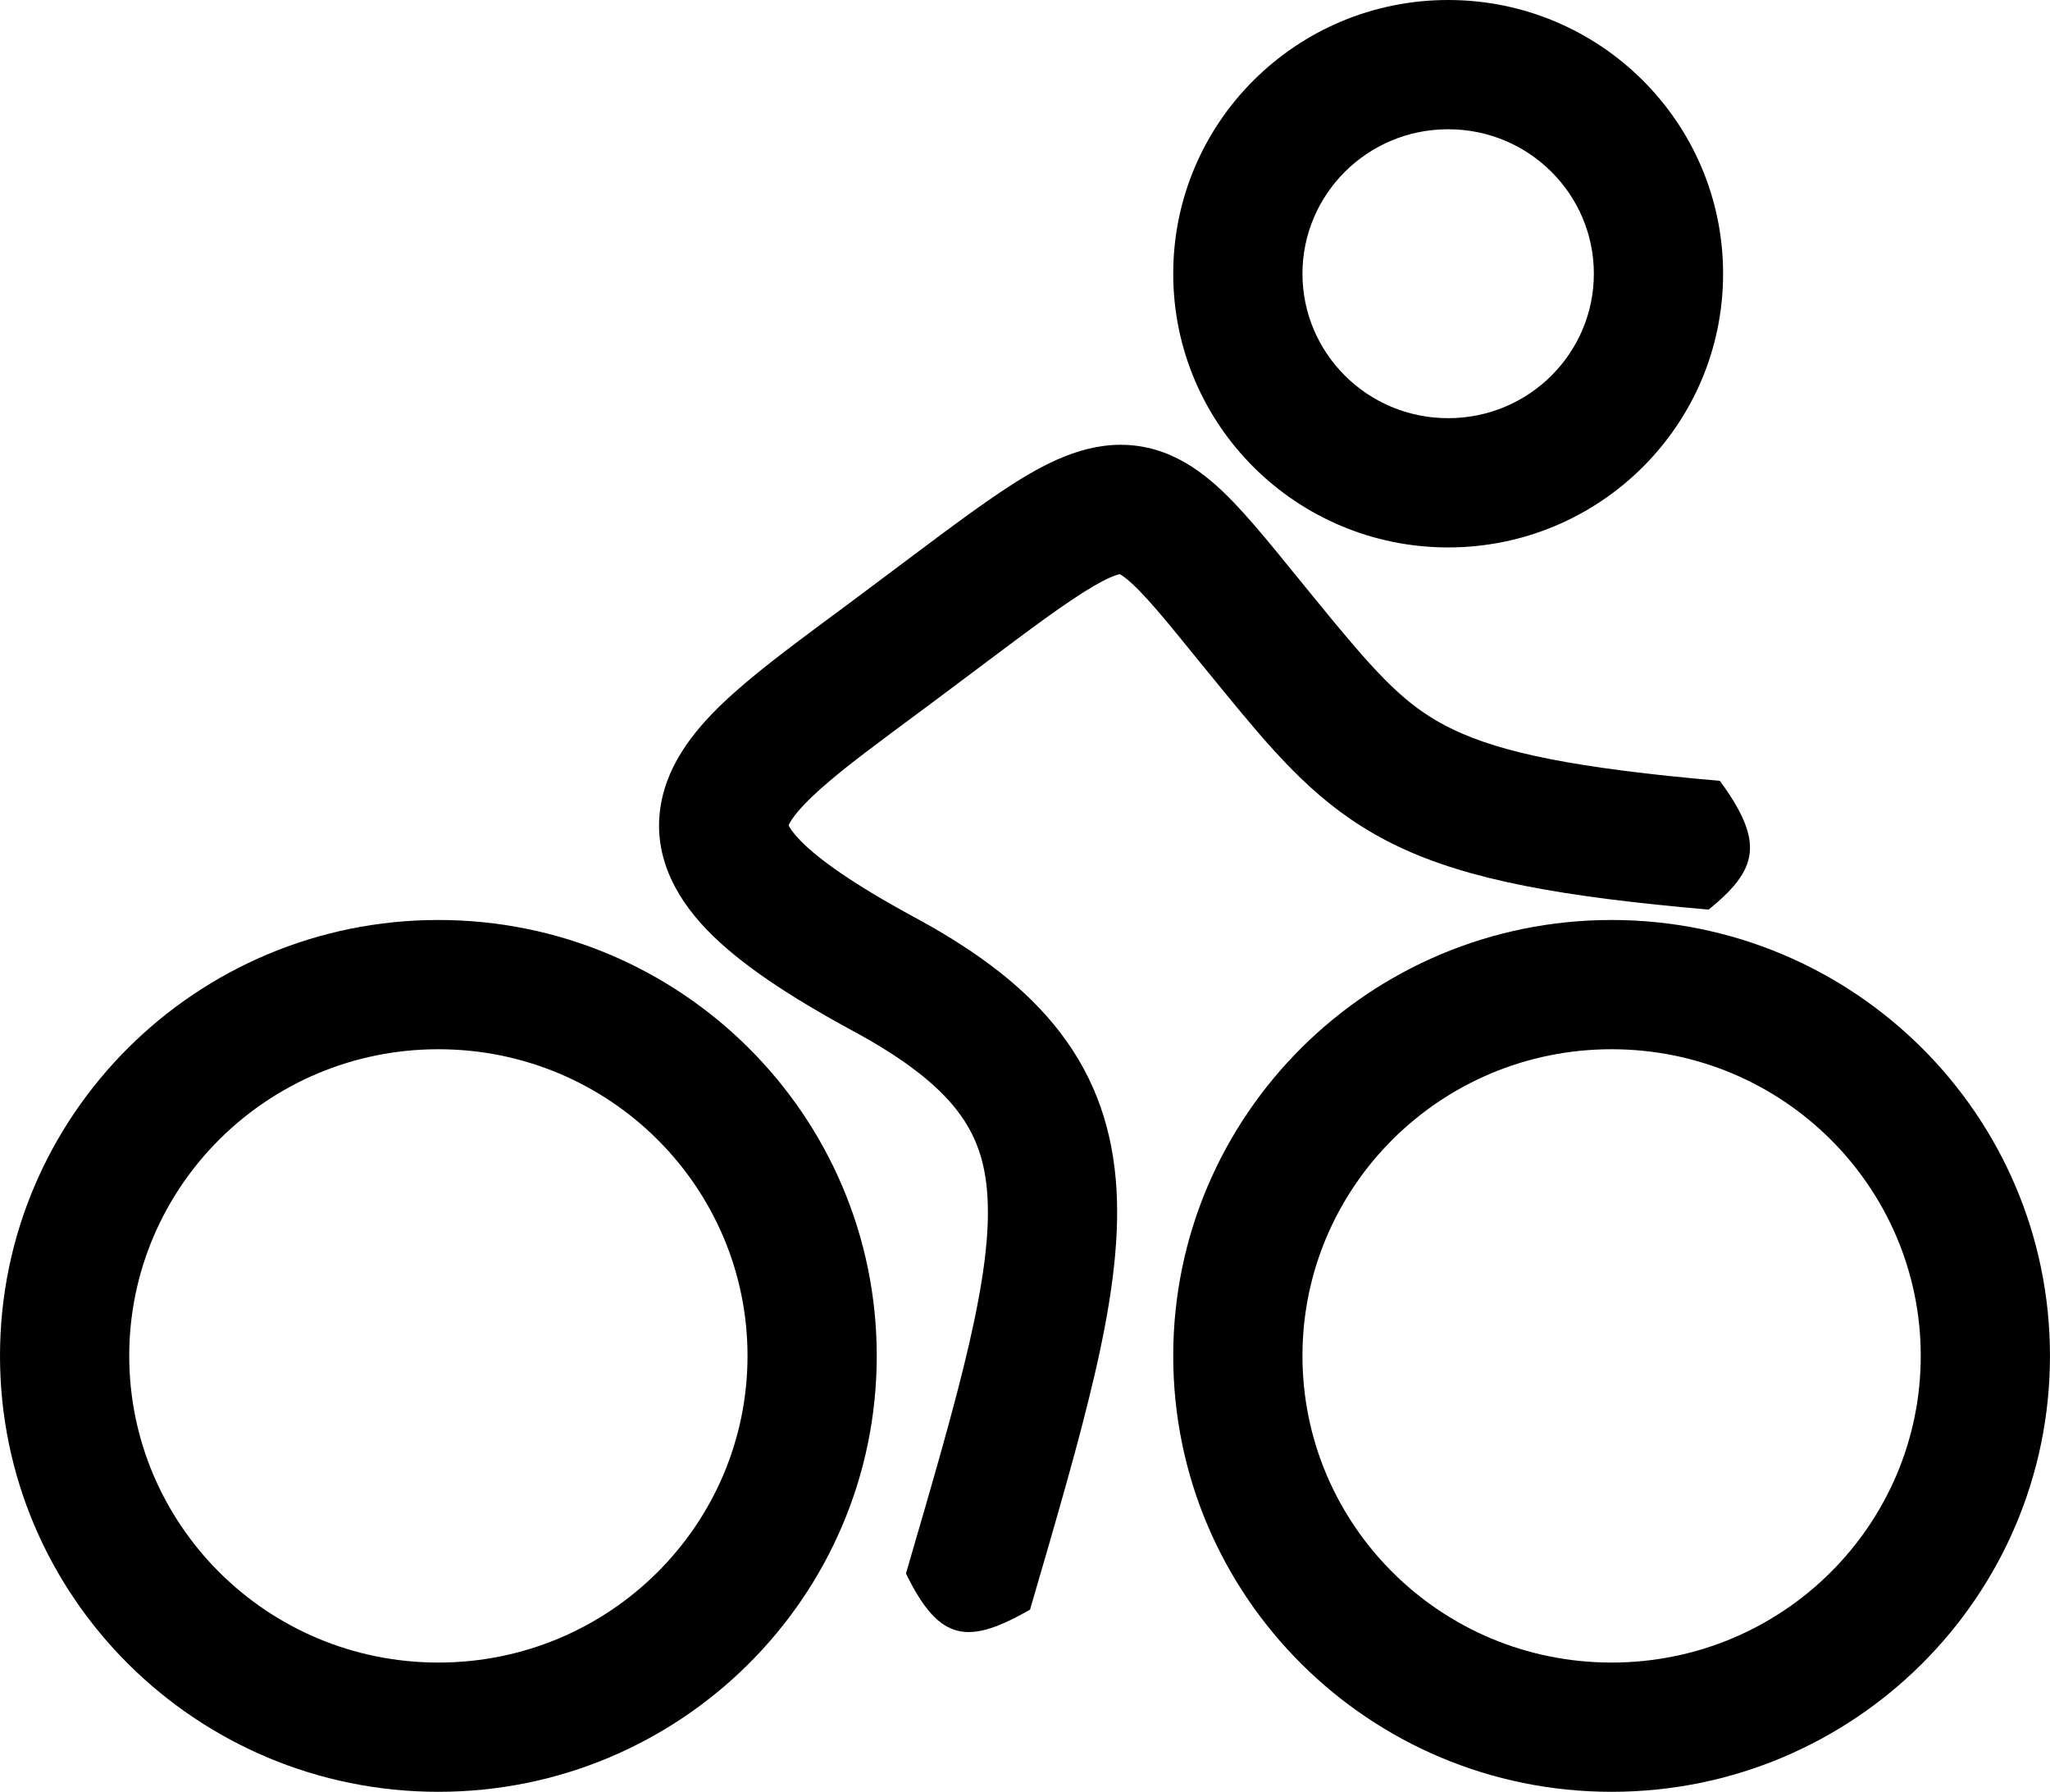 <svg xmlns="http://www.w3.org/2000/svg" fill="none" viewBox="0 0 801 700" height="700" width="801">
<path fill="black" d="M622.772 106.931C622.772 75.982 597.504 50.495 565.842 50.495C534.179 50.495 508.911 75.982 508.911 106.931C508.911 137.88 534.179 163.366 565.842 163.366V213.861C506.512 213.861 458.416 165.987 458.416 106.931C458.416 47.874 506.512 0 565.842 0C625.171 0 673.267 47.874 673.267 106.931C673.267 165.987 625.171 213.861 565.842 213.861V163.366C597.504 163.366 622.772 137.88 622.772 106.931Z"></path>
<path fill="black" d="M292.079 529.703C292.079 463.814 238.275 409.901 171.287 409.901C104.299 409.901 50.495 463.814 50.495 529.703C50.495 595.592 104.299 649.505 171.287 649.505V700C76.688 700 0 623.755 0 529.703C0 435.651 76.688 359.406 171.287 359.406C265.886 359.406 342.574 435.651 342.574 529.703C342.574 623.755 265.886 700 171.287 700V649.505C238.275 649.505 292.079 595.592 292.079 529.703Z"></path>
<path fill="black" d="M750.495 529.703C750.495 463.814 696.691 409.901 629.703 409.901C562.715 409.901 508.911 463.814 508.911 529.703C508.911 595.592 562.715 649.505 629.703 649.505V700C535.104 700 458.416 623.755 458.416 529.703C458.416 435.651 535.104 359.406 629.703 359.406C724.302 359.406 800.99 435.651 800.99 529.703C800.99 623.755 724.302 700 629.703 700V649.505C696.691 649.505 750.495 595.592 750.495 529.703Z"></path>
<path fill="black" d="M437.849 173.766C457.383 173.767 471.246 185.11 481.725 195.93C491.996 206.536 504.506 222.73 519.474 240.853L523.106 245.231C540.776 266.415 551.37 277.175 567.936 285.064C586.712 294.006 615.183 300.105 671.996 305.045C689.644 329.117 686.889 339.717 667.623 355.351C610.567 350.39 573.967 343.865 546.224 330.653C519.179 317.773 502.467 299.39 484.215 277.444L480.54 273.008C463.622 252.523 453.876 239.758 445.451 231.058C440.901 226.36 438.479 224.781 437.544 224.307C436.997 224.408 435.746 224.723 433.56 225.697C430.077 227.247 425.35 229.95 418.65 234.45C405.798 243.083 389.519 255.651 365.514 273.547L360.608 277.198C343.354 290.015 330.052 299.72 320.282 308.477C315.517 312.747 312.336 316.153 310.306 318.873C308.945 320.697 308.371 321.858 308.141 322.42C308.535 323.337 309.654 325.183 312.562 328.201C319.627 335.534 333.347 345.374 357.573 358.491L359.812 359.714C382.802 372.4 401.27 386.357 414.359 403.509C428.291 421.763 434.911 442.027 436.244 464.595C437.534 486.42 433.876 510.345 427.817 536.598C421.737 562.939 412.752 593.555 402.464 628.848C378.386 642.552 367.17 641.794 353.987 614.716C364.433 578.881 372.933 549.86 378.615 525.241C384.318 500.534 386.7 482.173 385.837 467.573C385.018 453.716 381.294 443.413 374.219 434.143C366.724 424.322 354.298 414.14 333.53 402.895C308.249 389.206 288.86 376.377 276.199 363.237C262.976 349.514 254.188 332.123 258.715 311.831C262.578 294.509 275.222 281.054 286.579 270.875C298.546 260.149 314.33 248.672 330.496 236.663L335.166 233.187C358.194 216.015 376.403 201.998 390.495 192.532C404.712 182.983 420.561 173.765 437.849 173.766Z"></path>
</svg>
